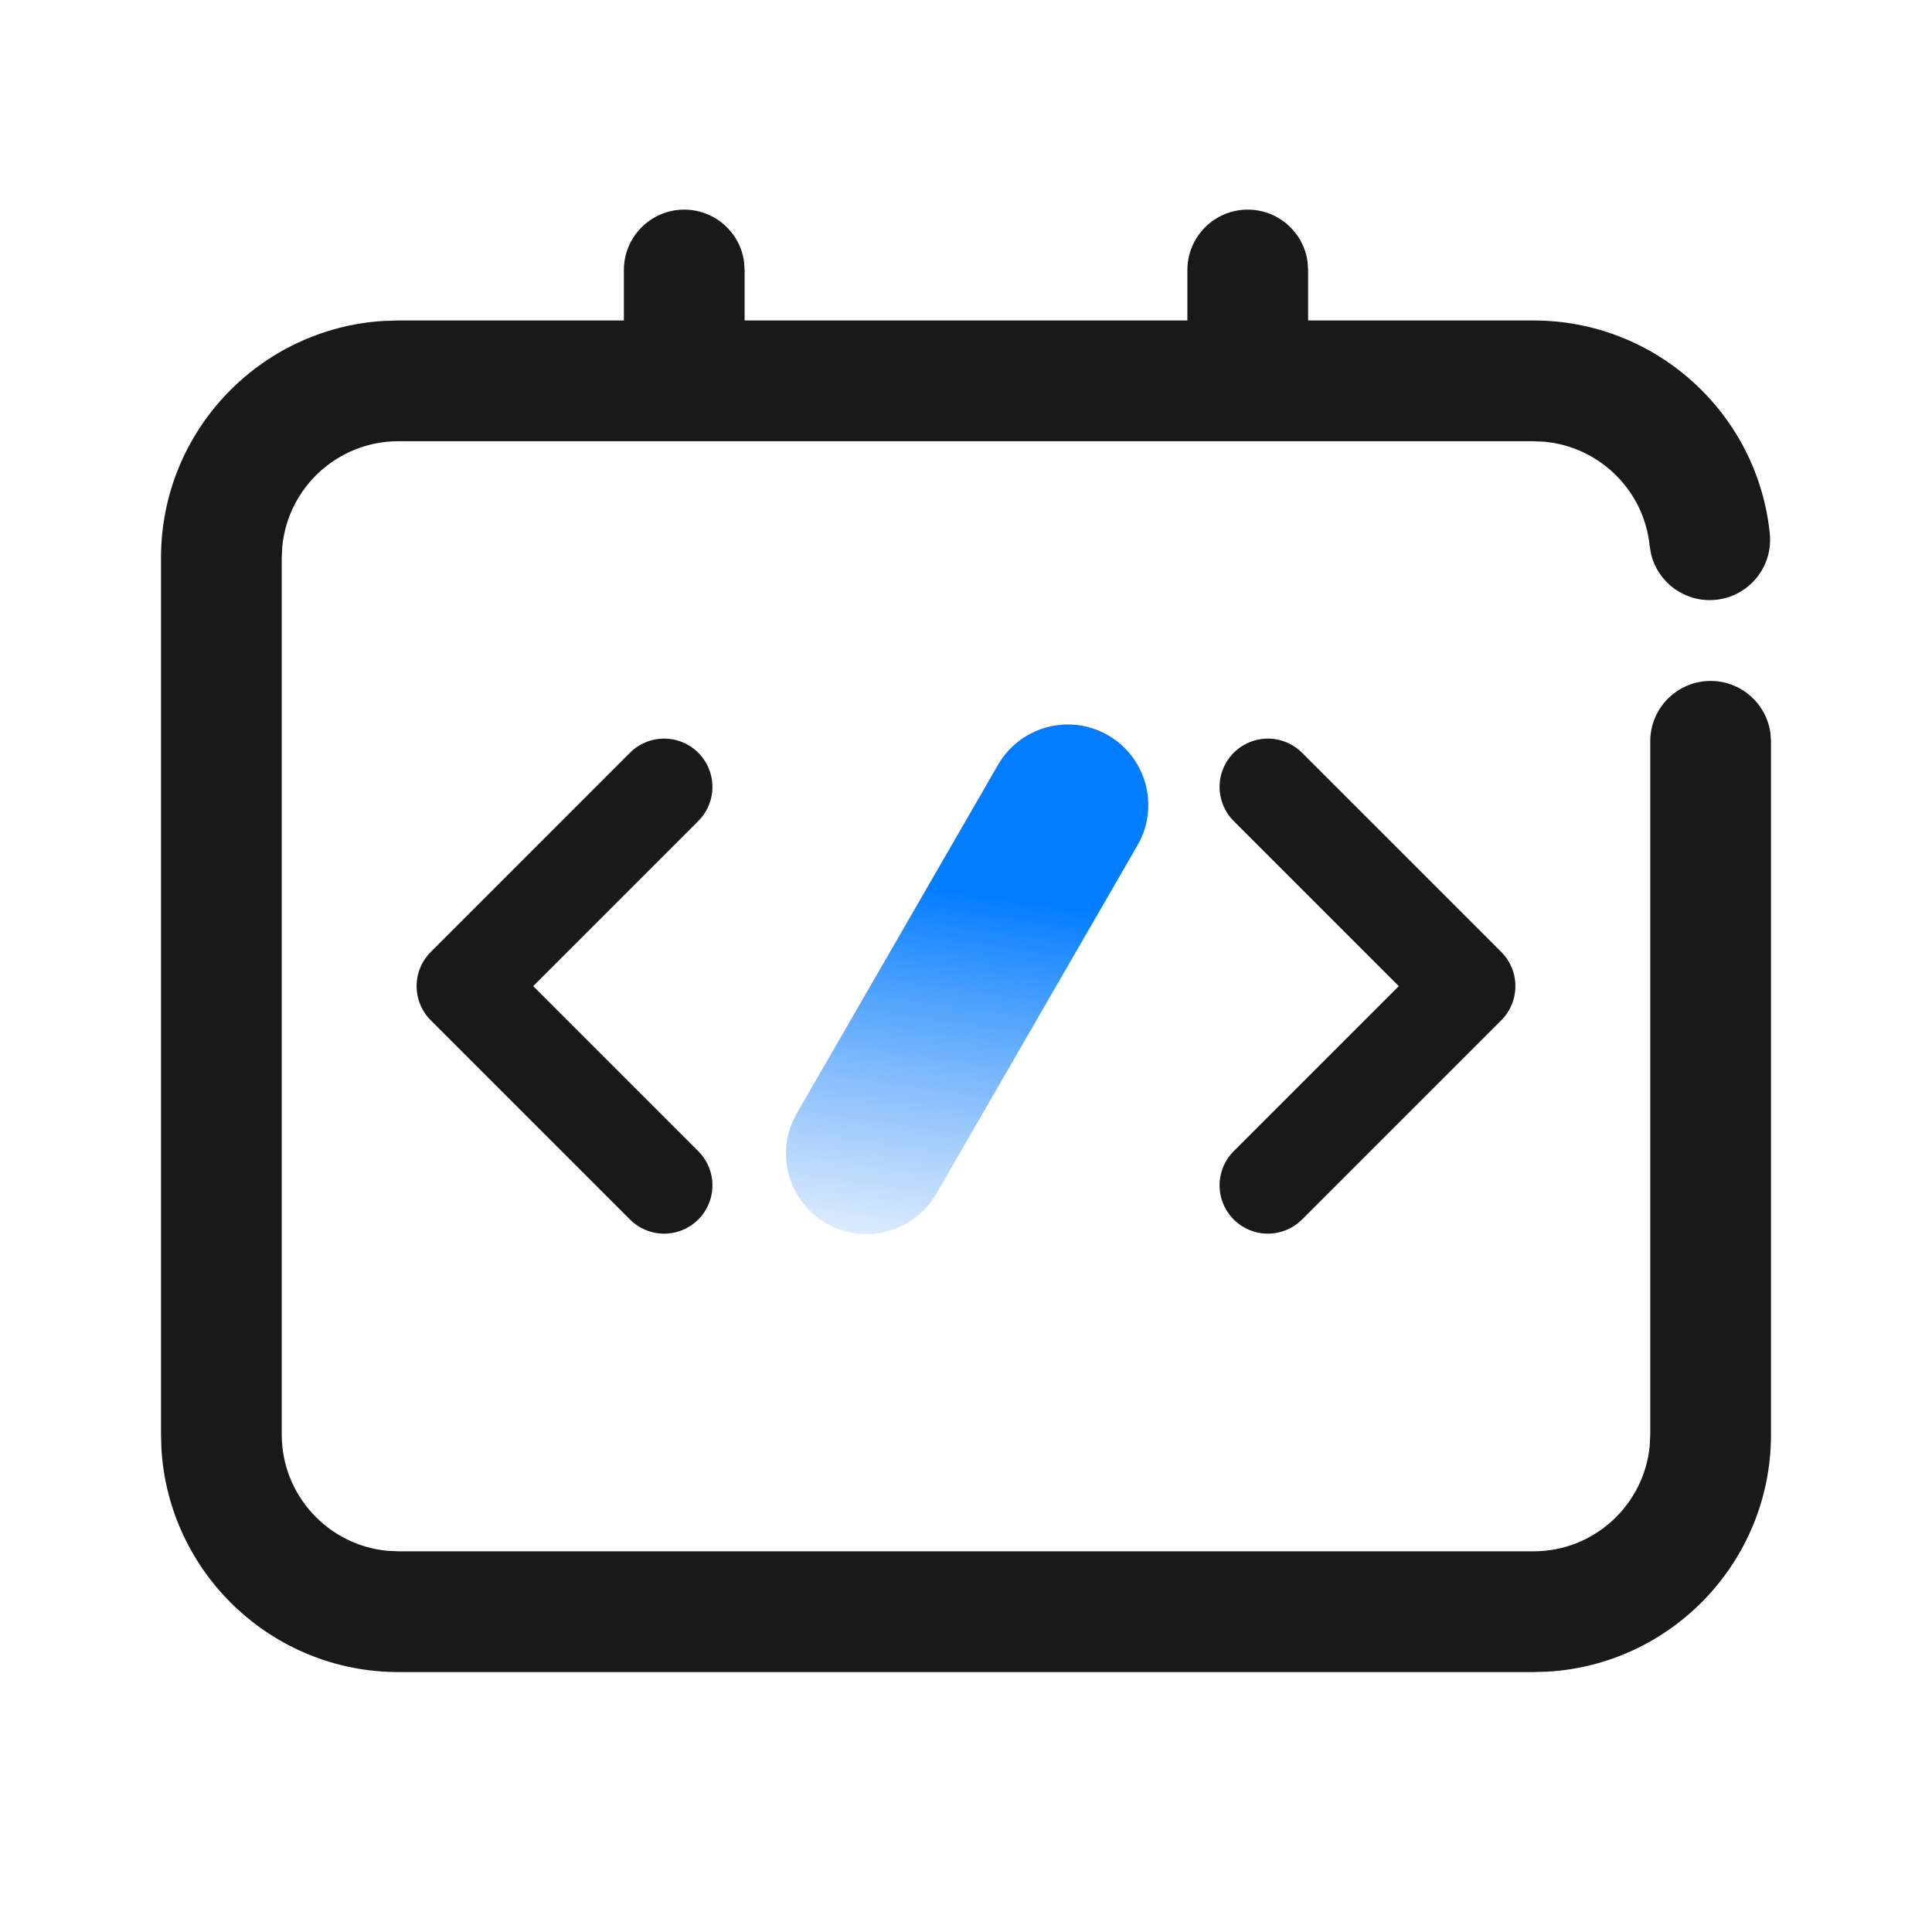 <?xml version="1.0" encoding="UTF-8"?>
<svg width="48px" height="48px" viewBox="0 0 48 48" version="1.1" xmlns="http://www.w3.org/2000/svg" xmlns:xlink="http://www.w3.org/1999/xlink">
    <title>ic_battery modules@3x</title>
    <defs>
        <linearGradient x1="50%" y1="34.351%" x2="50%" y2="110.442%" id="linearGradient-1">
            <stop stop-color="#027DFF" offset="0%"></stop>
            <stop stop-color="#3189F4" stop-opacity="0" offset="100%"></stop>
        </linearGradient>
    </defs>
    <g id="页面-1" stroke="none" stroke-width="1" fill="none" fill-rule="evenodd">
        <g id="8.23-PRO_01_2_1工商业智能光储解决方案" transform="translate(-936, -3829)">
            <g id="编组-6" transform="translate(0, 3029)">
                <g id="Higher-Yields备份" transform="translate(844, 800)">
                    <g id="编组" transform="translate(92, 0)">
                        <g>
                            <rect id="矩形" fill="#D8D8D8" opacity="0" x="0" y="0" width="48" height="48"></rect>
                            <path d="M38.1,7.962 C41.134,7.962 43.665,10.261 43.97,13.258 C44.054,14.082 43.454,14.818 42.63,14.902 C41.875,14.979 41.193,14.481 41.02,13.763 L40.986,13.562 C40.845,12.184 39.743,11.105 38.377,10.975 L38.1,10.962 L9.9,10.962 C8.392,10.962 7.154,12.111 7.013,13.581 L7,13.86 L7,35.64 C7,37.148 8.151,38.388 9.621,38.529 L9.9,38.542 L38.1,38.542 C39.608,38.542 40.846,37.391 40.987,35.919 L41,35.64 L41,18.418 C41,17.59 41.672,16.918 42.5,16.918 C43.259,16.918 43.887,17.483 43.986,18.215 L44,18.418 L44,35.64 C44,38.783 41.545,41.352 38.447,41.532 L38.1,41.542 L9.9,41.542 C6.758,41.542 4.189,39.084 4.01,35.987 L4,35.64 L4,13.86 C4,10.718 6.456,8.151 9.553,7.972 L9.9,7.962 L38.1,7.962 Z" id="路径" fill="#191919"></path>
                            <path d="M17,5.208 C17.759,5.208 18.387,5.772 18.486,6.504 L18.5,6.708 L18.5,8.708 C18.5,9.536 17.828,10.208 17,10.208 C16.241,10.208 15.613,9.644 15.514,8.912 L15.5,8.708 L15.5,6.708 C15.5,5.88 16.172,5.208 17,5.208 Z" id="Stroke-8" fill="#191919"></path>
                            <path d="M31,5.208 C31.759,5.208 32.387,5.772 32.486,6.504 L32.5,6.708 L32.5,8.708 C32.5,9.536 31.828,10.208 31,10.208 C30.241,10.208 29.613,9.644 29.514,8.912 L29.5,8.708 L29.5,6.708 C29.5,5.88 30.172,5.208 31,5.208 Z" id="Stroke-10" fill="#191919"></path>
                        </g>
                        <polyline id="路径" stroke="#191919" stroke-width="2.4" stroke-linecap="round" stroke-linejoin="round" transform="translate(16.5, 24.5) rotate(-45) translate(-16.5, -24.5) " points="13 28 13 21 20 21"></polyline>
                        <polyline id="路径备份" stroke="#191919" stroke-width="2.4" stroke-linecap="round" stroke-linejoin="round" transform="translate(31.5, 24.5) scale(-1, 1) rotate(-45) translate(-31.5, -24.5) " points="28 28 28 21 35 21"></polyline>
                        <path d="M24.029,18.945 C24.439,17.919 25.603,17.42 26.629,17.83 C27.605,18.221 28.104,19.295 27.795,20.283 L27.743,20.43 L24.029,29.715 C23.619,30.74 22.455,31.239 21.429,30.829 C20.452,30.438 19.953,29.364 20.263,28.377 L20.315,28.229 L24.029,18.945 Z" id="直线-2备份" fill="url(#linearGradient-1)" transform="translate(24.029, 24.33) rotate(8.199) translate(-24.029, -24.33) "></path>
                    </g>
                </g>
            </g>
        </g>
    </g>
</svg>